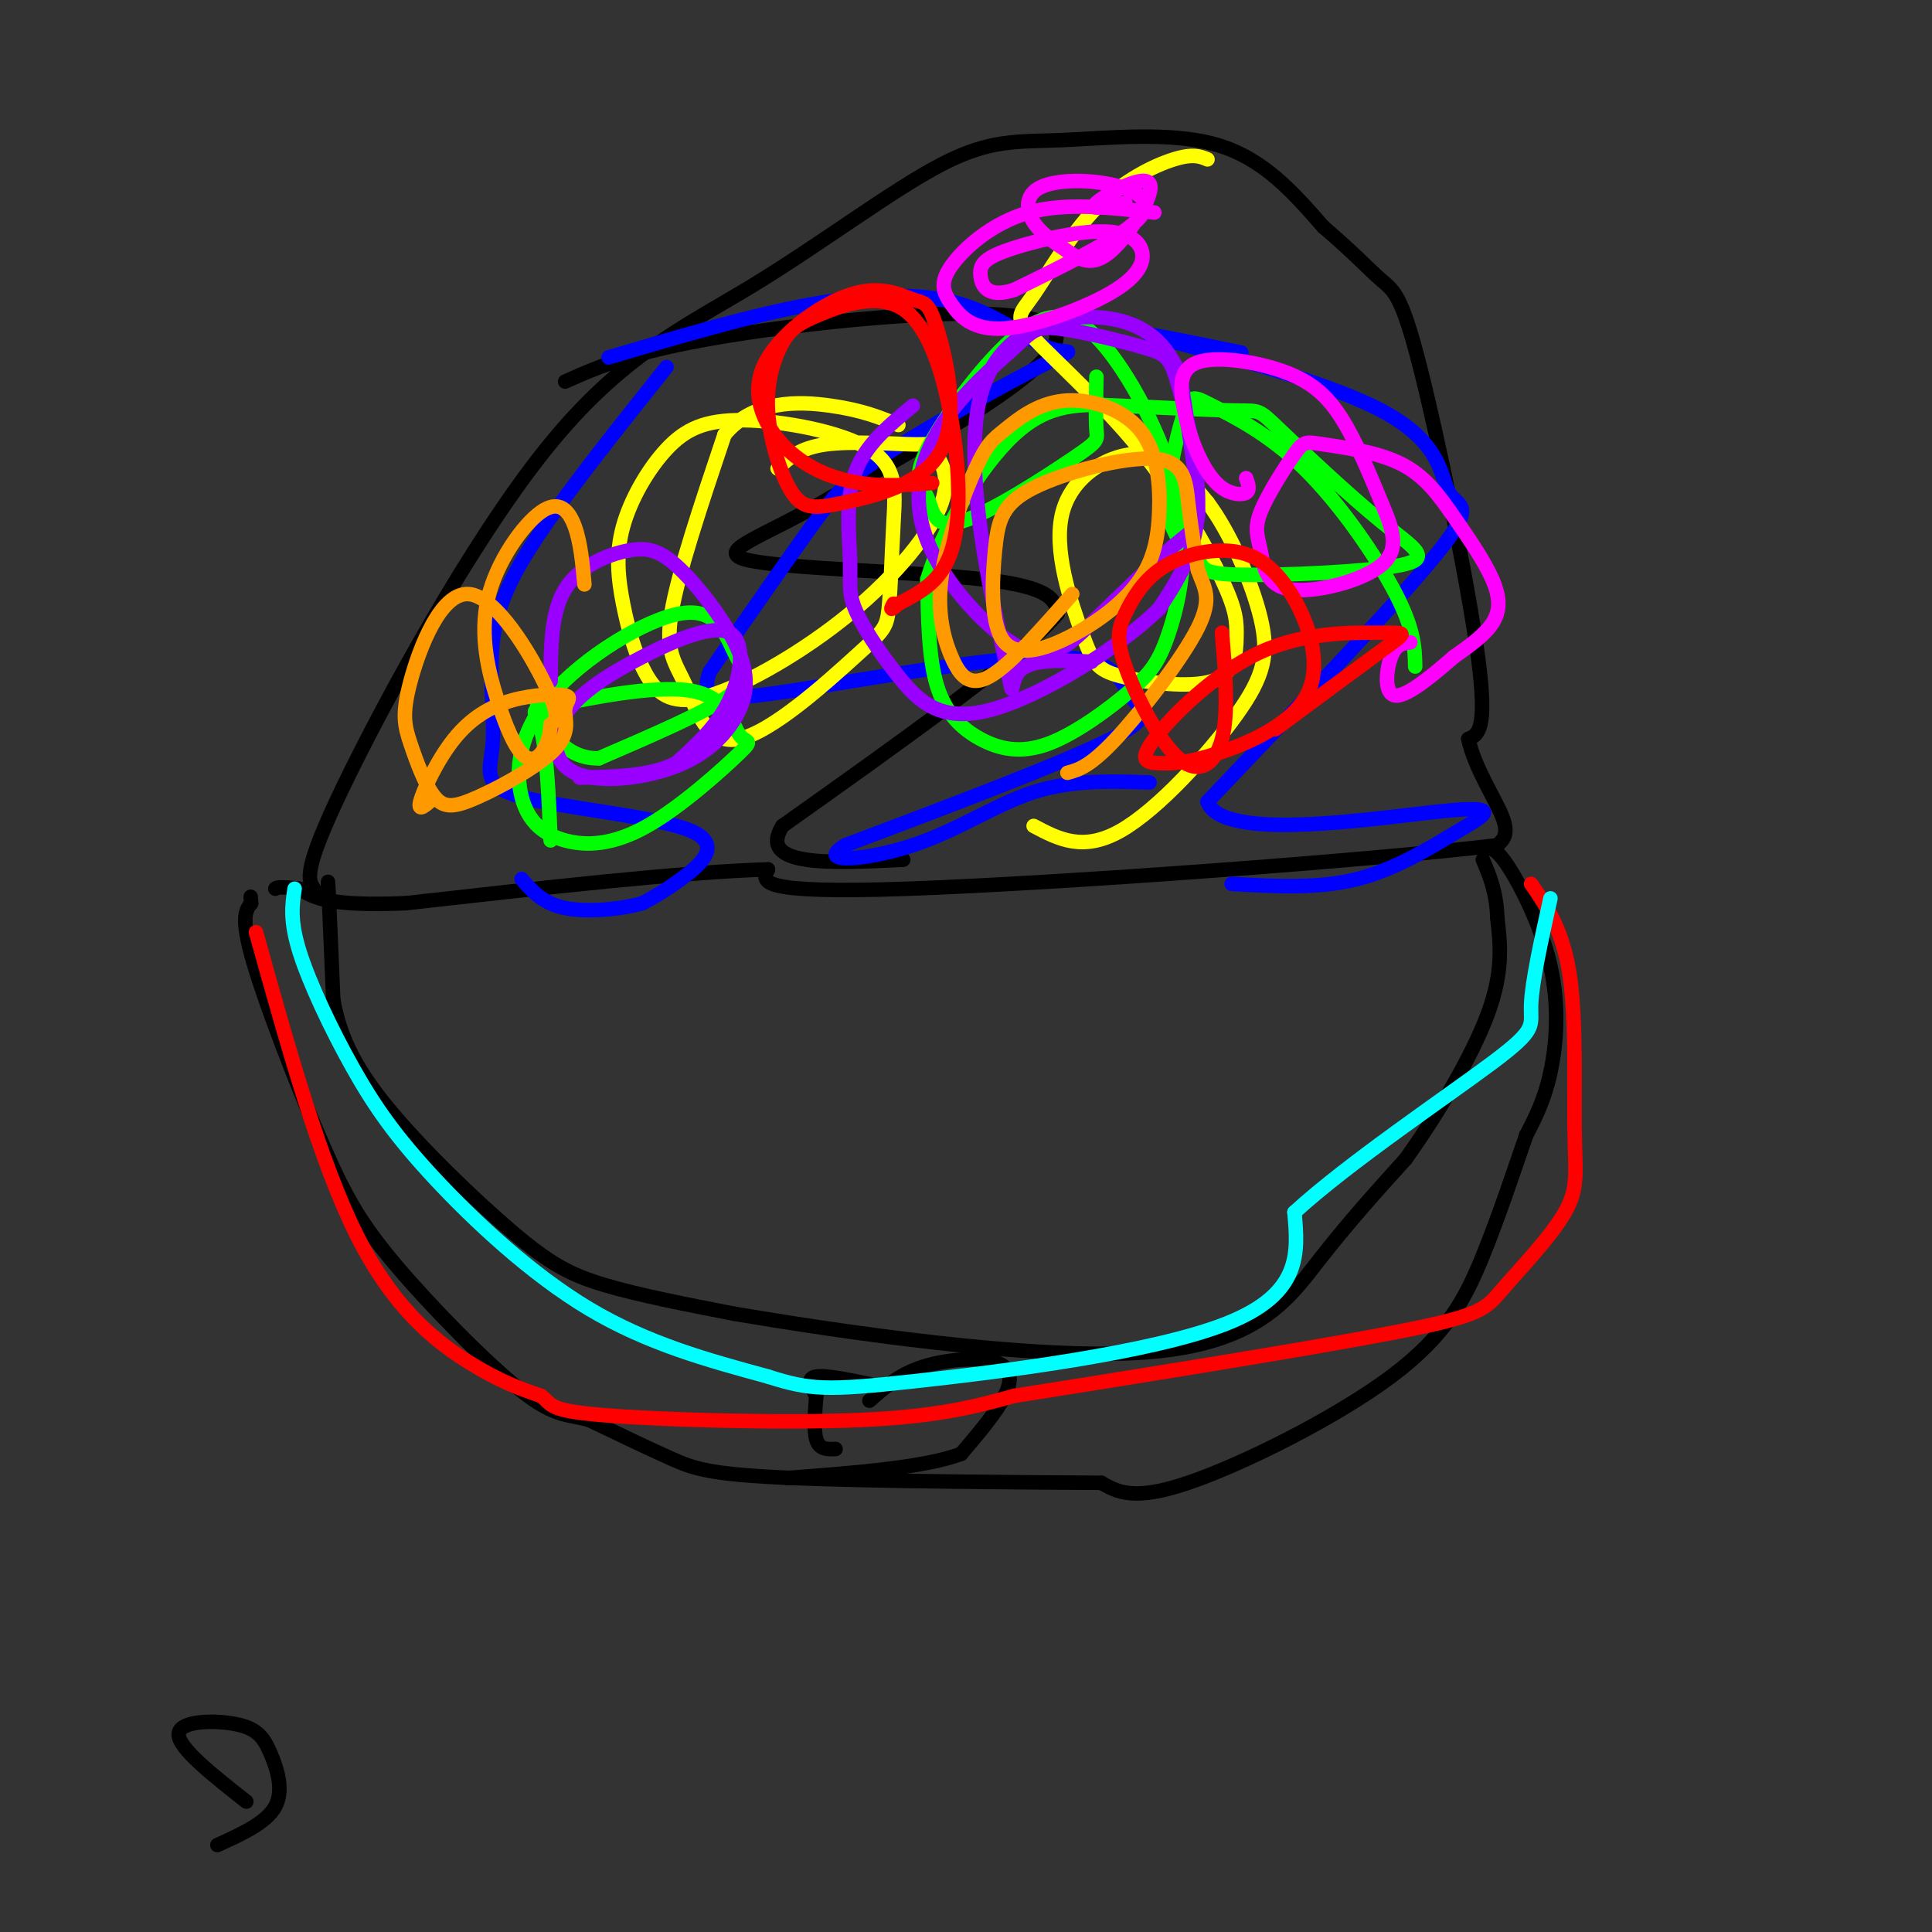 <svg viewBox='0 0 400 400' version='1.1' xmlns='http://www.w3.org/2000/svg' xmlns:xlink='http://www.w3.org/1999/xlink'><rect x="0" y="0" width="400" height="400" fill="#333333" stroke="none"/><g fill='none' stroke='#000000' stroke-width='3' stroke-linecap='round' stroke-linejoin='round'><path d='M65,184c-1.194,-1.786 -2.388,-3.572 6,-21c8.388,-17.428 26.359,-50.497 42,-70c15.641,-19.503 28.951,-25.442 43,-34c14.049,-8.558 28.838,-19.737 39,-25c10.162,-5.263 15.697,-4.609 25,-5c9.303,-0.391 22.372,-1.826 32,1c9.628,2.826 15.814,9.913 22,17'/><path d='M274,47c5.834,4.933 9.419,8.766 12,11c2.581,2.234 4.156,2.871 8,18c3.844,15.129 9.955,44.751 12,60c2.045,15.249 0.022,16.124 -2,17'/><path d='M304,153c1.289,5.933 5.511,12.267 7,16c1.489,3.733 0.244,4.867 -1,6'/><path d='M310,175c-25.978,3.111 -90.422,7.889 -122,9c-31.578,1.111 -30.289,-1.444 -29,-4'/><path d='M159,180c-17.333,0.500 -46.167,3.750 -75,7'/><path d='M84,187c-16.167,0.667 -19.083,-1.167 -22,-3'/><path d='M62,184c-4.500,-0.500 -4.750,-0.250 -5,0'/><path d='M68,187c-0.083,-3.167 -0.167,-6.333 0,-3c0.167,3.333 0.583,13.167 1,23'/><path d='M69,207c1.287,7.121 4.005,13.424 11,22c6.995,8.576 18.268,19.424 26,26c7.732,6.576 11.923,8.879 19,11c7.077,2.121 17.038,4.061 27,6'/><path d='M152,272c21.476,3.619 61.667,9.667 85,8c23.333,-1.667 29.810,-11.048 36,-19c6.190,-7.952 12.095,-14.476 18,-21'/><path d='M291,240c6.489,-9.044 13.711,-21.156 17,-30c3.289,-8.844 2.644,-14.422 2,-20'/><path d='M310,190c-0.167,-5.333 -1.583,-8.667 -3,-12'/><path d='M307,176c1.125,-0.530 2.250,-1.060 5,3c2.750,4.060 7.125,12.708 9,21c1.875,8.292 1.250,16.226 0,22c-1.250,5.774 -3.125,9.387 -5,13'/><path d='M316,235c-2.273,6.509 -5.455,16.281 -9,25c-3.545,8.719 -7.455,16.386 -19,25c-11.545,8.614 -30.727,18.175 -42,22c-11.273,3.825 -14.636,1.912 -18,0'/><path d='M228,307c-15.976,-0.083 -46.917,-0.292 -64,-1c-17.083,-0.708 -20.310,-1.917 -25,-4c-4.690,-2.083 -10.845,-5.042 -17,-8'/><path d='M122,294c-4.393,-1.262 -6.875,-0.417 -14,-6c-7.125,-5.583 -18.893,-17.595 -26,-26c-7.107,-8.405 -9.554,-13.202 -12,-18'/><path d='M70,244c-5.600,-11.733 -13.600,-32.067 -17,-43c-3.400,-10.933 -2.200,-12.467 -1,-14'/><path d='M52,187c-0.167,-2.333 -0.083,-1.167 0,0'/><path d='M182,287c-5.417,-1.167 -10.833,-2.333 -13,-2c-2.167,0.333 -1.083,2.167 0,4'/><path d='M169,289c-0.178,2.533 -0.622,6.867 0,9c0.622,2.133 2.311,2.067 4,2'/><path d='M180,290c3.065,-2.708 6.131,-5.417 11,-7c4.869,-1.583 11.542,-2.042 15,-1c3.458,1.042 3.702,3.583 2,7c-1.702,3.417 -5.351,7.708 -9,12'/><path d='M199,301c-7.500,2.833 -21.750,3.917 -36,5'/><path d='M117,79c7.489,-3.333 14.978,-6.667 37,-10c22.022,-3.333 58.578,-6.667 64,-1c5.422,5.667 -20.289,20.333 -46,35'/><path d='M172,103c-13.702,8.202 -24.958,11.208 -17,13c7.958,1.792 35.131,2.369 49,4c13.869,1.631 14.435,4.315 15,7'/><path d='M219,127c-7.000,8.500 -32.000,26.250 -57,44'/><path d='M162,171c-5.333,8.500 9.833,7.750 25,7'/></g>
<g fill='none' stroke='#0000ff' stroke-width='3' stroke-linecap='round' stroke-linejoin='round'><path d='M126,74c14.724,-4.367 29.449,-8.734 42,-11c12.551,-2.266 22.929,-2.431 31,0c8.071,2.431 13.837,7.458 18,9c4.163,1.542 6.724,-0.401 0,3c-6.724,3.401 -22.733,12.146 -32,18c-9.267,5.854 -11.790,8.815 -17,16c-5.210,7.185 -13.105,18.592 -21,30'/><path d='M147,139c-2.445,6.082 1.941,6.287 17,4c15.059,-2.287 40.789,-7.067 54,-7c13.211,0.067 13.903,4.979 16,8c2.097,3.021 5.599,4.149 -4,9c-9.599,4.851 -32.300,13.426 -55,22'/><path d='M175,175c-6.548,4.036 4.583,3.125 14,0c9.417,-3.125 17.119,-8.464 25,-11c7.881,-2.536 15.940,-2.268 24,-2'/><path d='M257,73c-12.030,-2.464 -24.061,-4.928 -17,-3c7.061,1.928 33.212,8.249 46,15c12.788,6.751 12.212,13.933 14,17c1.788,3.067 5.939,2.019 -2,12c-7.939,9.981 -27.970,30.990 -48,52'/><path d='M250,166c2.951,8.411 34.327,3.440 48,2c13.673,-1.440 9.643,0.651 4,4c-5.643,3.349 -12.898,7.957 -21,10c-8.102,2.043 -17.051,1.522 -26,1'/><path d='M138,76c-9.829,12.323 -19.658,24.647 -26,34c-6.342,9.353 -9.198,15.737 -10,23c-0.802,7.263 0.451,15.405 0,21c-0.451,5.595 -2.605,8.644 6,11c8.605,2.356 27.971,4.019 35,7c7.029,2.981 1.723,7.280 -2,10c-3.723,2.720 -5.861,3.860 -8,5'/><path d='M133,187c-4.400,1.267 -11.400,1.933 -16,1c-4.600,-0.933 -6.800,-3.467 -9,-6'/></g>
<g fill='none' stroke='#ffff00' stroke-width='3' stroke-linecap='round' stroke-linejoin='round'><path d='M250,33c-1.503,-0.624 -3.005,-1.247 -7,0c-3.995,1.247 -10.482,4.365 -16,10c-5.518,5.635 -10.067,13.786 -13,18c-2.933,4.214 -4.251,4.490 0,9c4.251,4.510 14.072,13.253 22,23c7.928,9.747 13.963,20.498 17,27c3.037,6.502 3.077,8.755 3,12c-0.077,3.245 -0.269,7.481 -5,9c-4.731,1.519 -14.000,0.321 -19,-1c-5.000,-1.321 -5.732,-2.767 -8,-9c-2.268,-6.233 -6.072,-17.255 -4,-25c2.072,-7.745 10.021,-12.213 16,-12c5.979,0.213 9.990,5.106 14,10'/><path d='M250,104c4.635,6.156 9.222,16.547 11,24c1.778,7.453 0.748,11.968 -5,20c-5.748,8.032 -16.214,19.581 -24,24c-7.786,4.419 -12.893,1.710 -18,-1'/><path d='M161,97c2.267,-2.132 4.534,-4.265 10,-5c5.466,-0.735 14.132,-0.074 18,0c3.868,0.074 2.938,-0.440 4,1c1.062,1.440 4.117,4.832 2,11c-2.117,6.168 -9.407,15.110 -19,23c-9.593,7.890 -21.488,14.727 -29,17c-7.512,2.273 -10.640,-0.018 -13,-4c-2.360,-3.982 -3.952,-9.654 -5,-15c-1.048,-5.346 -1.552,-10.367 0,-16c1.552,-5.633 5.159,-11.878 9,-16c3.841,-4.122 7.914,-6.121 16,-6c8.086,0.121 20.184,2.361 26,6c5.816,3.639 5.348,8.677 5,15c-0.348,6.323 -0.578,13.930 -1,18c-0.422,4.070 -1.036,4.605 -7,10c-5.964,5.395 -17.279,15.652 -24,17c-6.721,1.348 -8.848,-6.214 -11,-11c-2.152,-4.786 -4.329,-6.796 -3,-15c1.329,-8.204 6.165,-22.602 11,-37'/><path d='M150,90c5.978,-7.267 15.422,-6.933 22,-6c6.578,0.933 10.289,2.467 14,4'/></g>
<g fill='none' stroke='#00ff00' stroke-width='3' stroke-linecap='round' stroke-linejoin='round'><path d='M227,78c-0.084,4.396 -0.167,8.793 0,11c0.167,2.207 0.586,2.225 -5,6c-5.586,3.775 -17.176,11.307 -23,13c-5.824,1.693 -5.882,-2.453 -7,-5c-1.118,-2.547 -3.295,-3.496 0,-10c3.295,-6.504 12.061,-18.565 19,-24c6.939,-5.435 12.049,-4.246 18,3c5.951,7.246 12.742,20.550 15,32c2.258,11.450 -0.018,21.047 -2,27c-1.982,5.953 -3.669,8.261 -8,12c-4.331,3.739 -11.305,8.909 -17,11c-5.695,2.091 -10.110,1.101 -14,-1c-3.890,-2.101 -7.254,-5.315 -9,-11c-1.746,-5.685 -1.873,-13.843 -2,-22'/><path d='M192,120c2.804,-9.816 10.814,-23.355 18,-30c7.186,-6.645 13.547,-6.395 22,-6c8.453,0.395 18.999,0.934 24,1c5.001,0.066 4.457,-0.343 9,4c4.543,4.343 14.173,13.436 21,19c6.827,5.564 10.851,7.599 4,9c-6.851,1.401 -24.577,2.170 -33,2c-8.423,-0.170 -7.542,-1.277 -9,-3c-1.458,-1.723 -5.256,-4.062 -6,-10c-0.744,-5.938 1.566,-15.475 3,-20c1.434,-4.525 1.993,-4.038 6,-2c4.007,2.038 11.464,5.626 19,13c7.536,7.374 15.153,18.536 19,26c3.847,7.464 3.923,11.232 4,15'/><path d='M114,174c-0.408,-9.318 -0.816,-18.637 -2,-23c-1.184,-4.363 -3.145,-3.772 3,-5c6.145,-1.228 20.395,-4.275 28,-3c7.605,1.275 8.566,6.874 10,9c1.434,2.126 3.342,0.780 0,4c-3.342,3.220 -11.936,11.007 -19,15c-7.064,3.993 -12.600,4.191 -17,3c-4.400,-1.191 -7.664,-3.771 -9,-9c-1.336,-5.229 -0.745,-13.108 6,-21c6.745,-7.892 19.643,-15.796 27,-17c7.357,-1.204 9.173,4.291 11,8c1.827,3.709 3.665,5.631 -1,9c-4.665,3.369 -15.832,8.184 -27,13'/><path d='M124,157c-6.867,0.200 -10.533,-5.800 -12,-9c-1.467,-3.200 -0.733,-3.600 0,-4'/></g>
<g fill='none' stroke='#9900ff' stroke-width='3' stroke-linecap='round' stroke-linejoin='round'><path d='M226,137c-6.344,-0.305 -12.687,-0.609 -15,2c-2.313,2.609 -0.595,8.133 -3,-3c-2.405,-11.133 -8.933,-38.923 -5,-54c3.933,-15.077 18.328,-17.440 27,-16c8.672,1.440 11.622,6.681 13,9c1.378,2.319 1.184,1.714 2,7c0.816,5.286 2.642,16.464 3,22c0.358,5.536 -0.753,5.430 -5,9c-4.247,3.570 -11.629,10.815 -17,16c-5.371,5.185 -8.729,8.310 -15,5c-6.271,-3.310 -15.454,-13.056 -19,-22c-3.546,-8.944 -1.456,-17.085 3,-24c4.456,-6.915 11.278,-12.602 15,-16c3.722,-3.398 4.345,-4.507 9,-4c4.655,0.507 13.340,2.631 18,4c4.660,1.369 5.293,1.984 7,8c1.707,6.016 4.488,17.433 4,26c-0.488,8.567 -4.244,14.283 -8,20'/><path d='M240,126c-8.156,8.074 -24.544,18.258 -35,21c-10.456,2.742 -14.978,-1.959 -19,-7c-4.022,-5.041 -7.542,-10.423 -9,-14c-1.458,-3.577 -0.854,-5.348 -1,-10c-0.146,-4.652 -1.042,-12.186 1,-18c2.042,-5.814 7.021,-9.907 12,-14'/><path d='M114,141c0.034,-7.116 0.069,-14.232 3,-19c2.931,-4.768 8.759,-7.188 13,-8c4.241,-0.812 6.895,-0.016 11,4c4.105,4.016 9.660,11.251 12,17c2.340,5.749 1.465,10.012 -1,14c-2.465,3.988 -6.519,7.701 -13,10c-6.481,2.299 -15.389,3.184 -20,1c-4.611,-2.184 -4.923,-7.436 -2,-12c2.923,-4.564 9.083,-8.440 16,-12c6.917,-3.560 14.593,-6.805 18,-5c3.407,1.805 2.545,8.658 0,14c-2.545,5.342 -6.772,9.171 -11,13'/><path d='M140,158c-5.167,2.667 -12.583,2.833 -20,3'/></g>
<g fill='none' stroke='#ff00ff' stroke-width='3' stroke-linecap='round' stroke-linejoin='round'><path d='M258,99c0.437,1.230 0.873,2.461 0,3c-0.873,0.539 -3.056,0.388 -5,-1c-1.944,-1.388 -3.650,-4.012 -5,-7c-1.350,-2.988 -2.344,-6.339 -3,-10c-0.656,-3.661 -0.975,-7.633 3,-9c3.975,-1.367 12.242,-0.128 18,2c5.758,2.128 9.005,5.144 12,10c2.995,4.856 5.738,11.553 8,17c2.262,5.447 4.042,9.645 0,13c-4.042,3.355 -13.905,5.868 -19,5c-5.095,-0.868 -5.423,-5.115 -6,-8c-0.577,-2.885 -1.404,-4.407 0,-8c1.404,-3.593 5.038,-9.258 7,-12c1.962,-2.742 2.251,-2.560 6,-2c3.749,0.560 10.958,1.498 16,4c5.042,2.502 7.919,6.568 11,11c3.081,4.432 6.368,9.232 8,13c1.632,3.768 1.609,6.505 0,9c-1.609,2.495 -4.805,4.747 -8,7'/><path d='M301,136c-3.845,3.333 -9.458,8.167 -12,8c-2.542,-0.167 -2.012,-5.333 -1,-8c1.012,-2.667 2.506,-2.833 4,-3'/><path d='M233,42c-3.965,0.869 -7.931,1.737 -6,0c1.931,-1.737 9.758,-6.080 11,-4c1.242,2.080 -4.099,10.581 -8,14c-3.901,3.419 -6.360,1.754 -9,0c-2.640,-1.754 -5.462,-3.597 -7,-6c-1.538,-2.403 -1.794,-5.366 1,-7c2.794,-1.634 8.637,-1.940 14,-1c5.363,0.940 10.247,3.126 7,7c-3.247,3.874 -14.623,9.437 -26,15'/><path d='M210,60c-5.662,1.874 -6.815,-0.941 -7,-3c-0.185,-2.059 0.600,-3.363 5,-5c4.400,-1.637 12.417,-3.609 18,-4c5.583,-0.391 8.733,0.798 10,3c1.267,2.202 0.653,5.418 -5,9c-5.653,3.582 -16.343,7.529 -23,8c-6.657,0.471 -9.279,-2.533 -11,-5c-1.721,-2.467 -2.540,-4.395 0,-8c2.540,-3.605 8.440,-8.887 16,-11c7.560,-2.113 16.780,-1.056 26,0'/></g>
<g fill='none' stroke='#ff9900' stroke-width='3' stroke-linecap='round' stroke-linejoin='round'><path d='M90,165c-1.787,1.664 -3.574,3.327 -3,1c0.574,-2.327 3.509,-8.645 7,-13c3.491,-4.355 7.538,-6.747 12,-8c4.462,-1.253 9.339,-1.367 11,-1c1.661,0.367 0.106,1.216 0,3c-0.106,1.784 1.235,4.501 -2,8c-3.235,3.499 -11.048,7.778 -16,10c-4.952,2.222 -7.045,2.387 -9,0c-1.955,-2.387 -3.772,-7.328 -5,-11c-1.228,-3.672 -1.865,-6.077 0,-13c1.865,-6.923 6.233,-18.364 12,-18c5.767,0.364 12.933,12.533 16,19c3.067,6.467 2.033,7.234 1,8'/><path d='M114,150c-0.117,2.488 -0.911,4.708 -2,6c-1.089,1.292 -2.475,1.656 -4,0c-1.525,-1.656 -3.190,-5.330 -5,-11c-1.810,-5.670 -3.763,-13.334 -2,-21c1.763,-7.666 7.244,-15.333 11,-18c3.756,-2.667 5.787,-0.333 7,3c1.213,3.333 1.606,7.667 2,12'/><path d='M222,123c-6.388,7.287 -12.777,14.575 -17,17c-4.223,2.425 -6.282,-0.012 -8,-4c-1.718,-3.988 -3.095,-9.525 -2,-17c1.095,-7.475 4.663,-16.886 7,-22c2.337,-5.114 3.443,-5.930 6,-8c2.557,-2.070 6.563,-5.392 12,-6c5.437,-0.608 12.304,1.500 16,6c3.696,4.500 4.222,11.394 4,17c-0.222,5.606 -1.191,9.925 -4,14c-2.809,4.075 -7.457,7.908 -13,11c-5.543,3.092 -11.980,5.444 -15,2c-3.020,-3.444 -2.621,-12.682 -2,-19c0.621,-6.318 1.465,-9.714 8,-13c6.535,-3.286 18.759,-6.462 25,-6c6.241,0.462 6.497,4.560 7,9c0.503,4.440 1.251,9.220 2,14'/><path d='M248,118c1.202,3.595 3.208,5.583 0,12c-3.208,6.417 -11.631,17.262 -17,23c-5.369,5.738 -7.685,6.369 -10,7'/></g>
<g fill='none' stroke='#ff0000' stroke-width='3' stroke-linecap='round' stroke-linejoin='round'><path d='M193,100c-4.913,0.401 -9.826,0.802 -15,0c-5.174,-0.802 -10.610,-2.807 -15,-7c-4.390,-4.193 -7.733,-10.574 -5,-17c2.733,-6.426 11.542,-12.896 18,-15c6.458,-2.104 10.565,0.156 13,1c2.435,0.844 3.200,0.270 5,6c1.800,5.730 4.637,17.765 1,25c-3.637,7.235 -13.747,9.670 -20,11c-6.253,1.330 -8.648,1.555 -11,-2c-2.352,-3.555 -4.662,-10.891 -5,-17c-0.338,-6.109 1.297,-10.993 3,-14c1.703,-3.007 3.473,-4.137 8,-6c4.527,-1.863 11.811,-4.458 17,-1c5.189,3.458 8.282,12.969 10,23c1.718,10.031 2.062,20.580 0,27c-2.062,6.420 -6.531,8.710 -11,11'/><path d='M186,125c-2.000,1.833 -1.500,0.917 -1,0'/><path d='M253,131c0.695,8.341 1.389,16.682 0,22c-1.389,5.318 -4.863,7.611 -9,4c-4.137,-3.611 -8.937,-13.128 -11,-19c-2.063,-5.872 -1.391,-8.099 0,-11c1.391,-2.901 3.499,-6.476 7,-9c3.501,-2.524 8.395,-3.996 13,-4c4.605,-0.004 8.920,1.461 13,7c4.080,5.539 7.923,15.151 5,22c-2.923,6.849 -12.612,10.936 -19,13c-6.388,2.064 -9.475,2.107 -12,2c-2.525,-0.107 -4.489,-0.363 -1,-5c3.489,-4.637 12.430,-13.655 22,-18c9.570,-4.345 19.769,-4.016 25,-4c5.231,0.016 5.495,-0.281 1,3c-4.495,3.281 -13.747,10.141 -23,17'/><path d='M53,193c6.644,23.867 13.289,47.733 21,63c7.711,15.267 16.489,21.933 23,26c6.511,4.067 10.756,5.533 15,7'/><path d='M112,289c2.488,1.869 1.208,3.042 13,4c11.792,0.958 36.655,1.702 53,1c16.345,-0.702 24.173,-2.851 32,-5'/><path d='M210,289c21.425,-3.390 58.986,-9.366 78,-13c19.014,-3.634 19.479,-4.927 23,-9c3.521,-4.073 10.098,-10.927 13,-16c2.902,-5.073 2.127,-8.366 2,-17c-0.127,-8.634 0.392,-22.610 -1,-32c-1.392,-9.390 -4.696,-14.195 -8,-19'/></g>
<g fill='none' stroke='#00ffff' stroke-width='3' stroke-linecap='round' stroke-linejoin='round'><path d='M61,184c-0.504,3.281 -1.008,6.561 1,13c2.008,6.439 6.528,16.035 11,24c4.472,7.965 8.896,14.298 17,23c8.104,8.702 19.887,19.772 32,27c12.113,7.228 24.557,10.614 37,14'/><path d='M159,285c8.810,2.833 12.333,2.917 30,1c17.667,-1.917 49.476,-5.833 65,-12c15.524,-6.167 14.762,-14.583 14,-23'/><path d='M268,251c11.012,-10.119 31.542,-23.917 41,-31c9.458,-7.083 7.845,-7.452 8,-12c0.155,-4.548 2.077,-13.274 4,-22'/></g>
<g fill='none' stroke='#000000' stroke-width='3' stroke-linecap='round' stroke-linejoin='round'><path d='M51,373c-7.091,-5.584 -14.182,-11.167 -14,-14c0.182,-2.833 7.636,-2.914 12,-2c4.364,0.914 5.636,2.823 7,6c1.364,3.177 2.818,7.622 1,11c-1.818,3.378 -6.909,5.689 -12,8'/></g>
</svg>